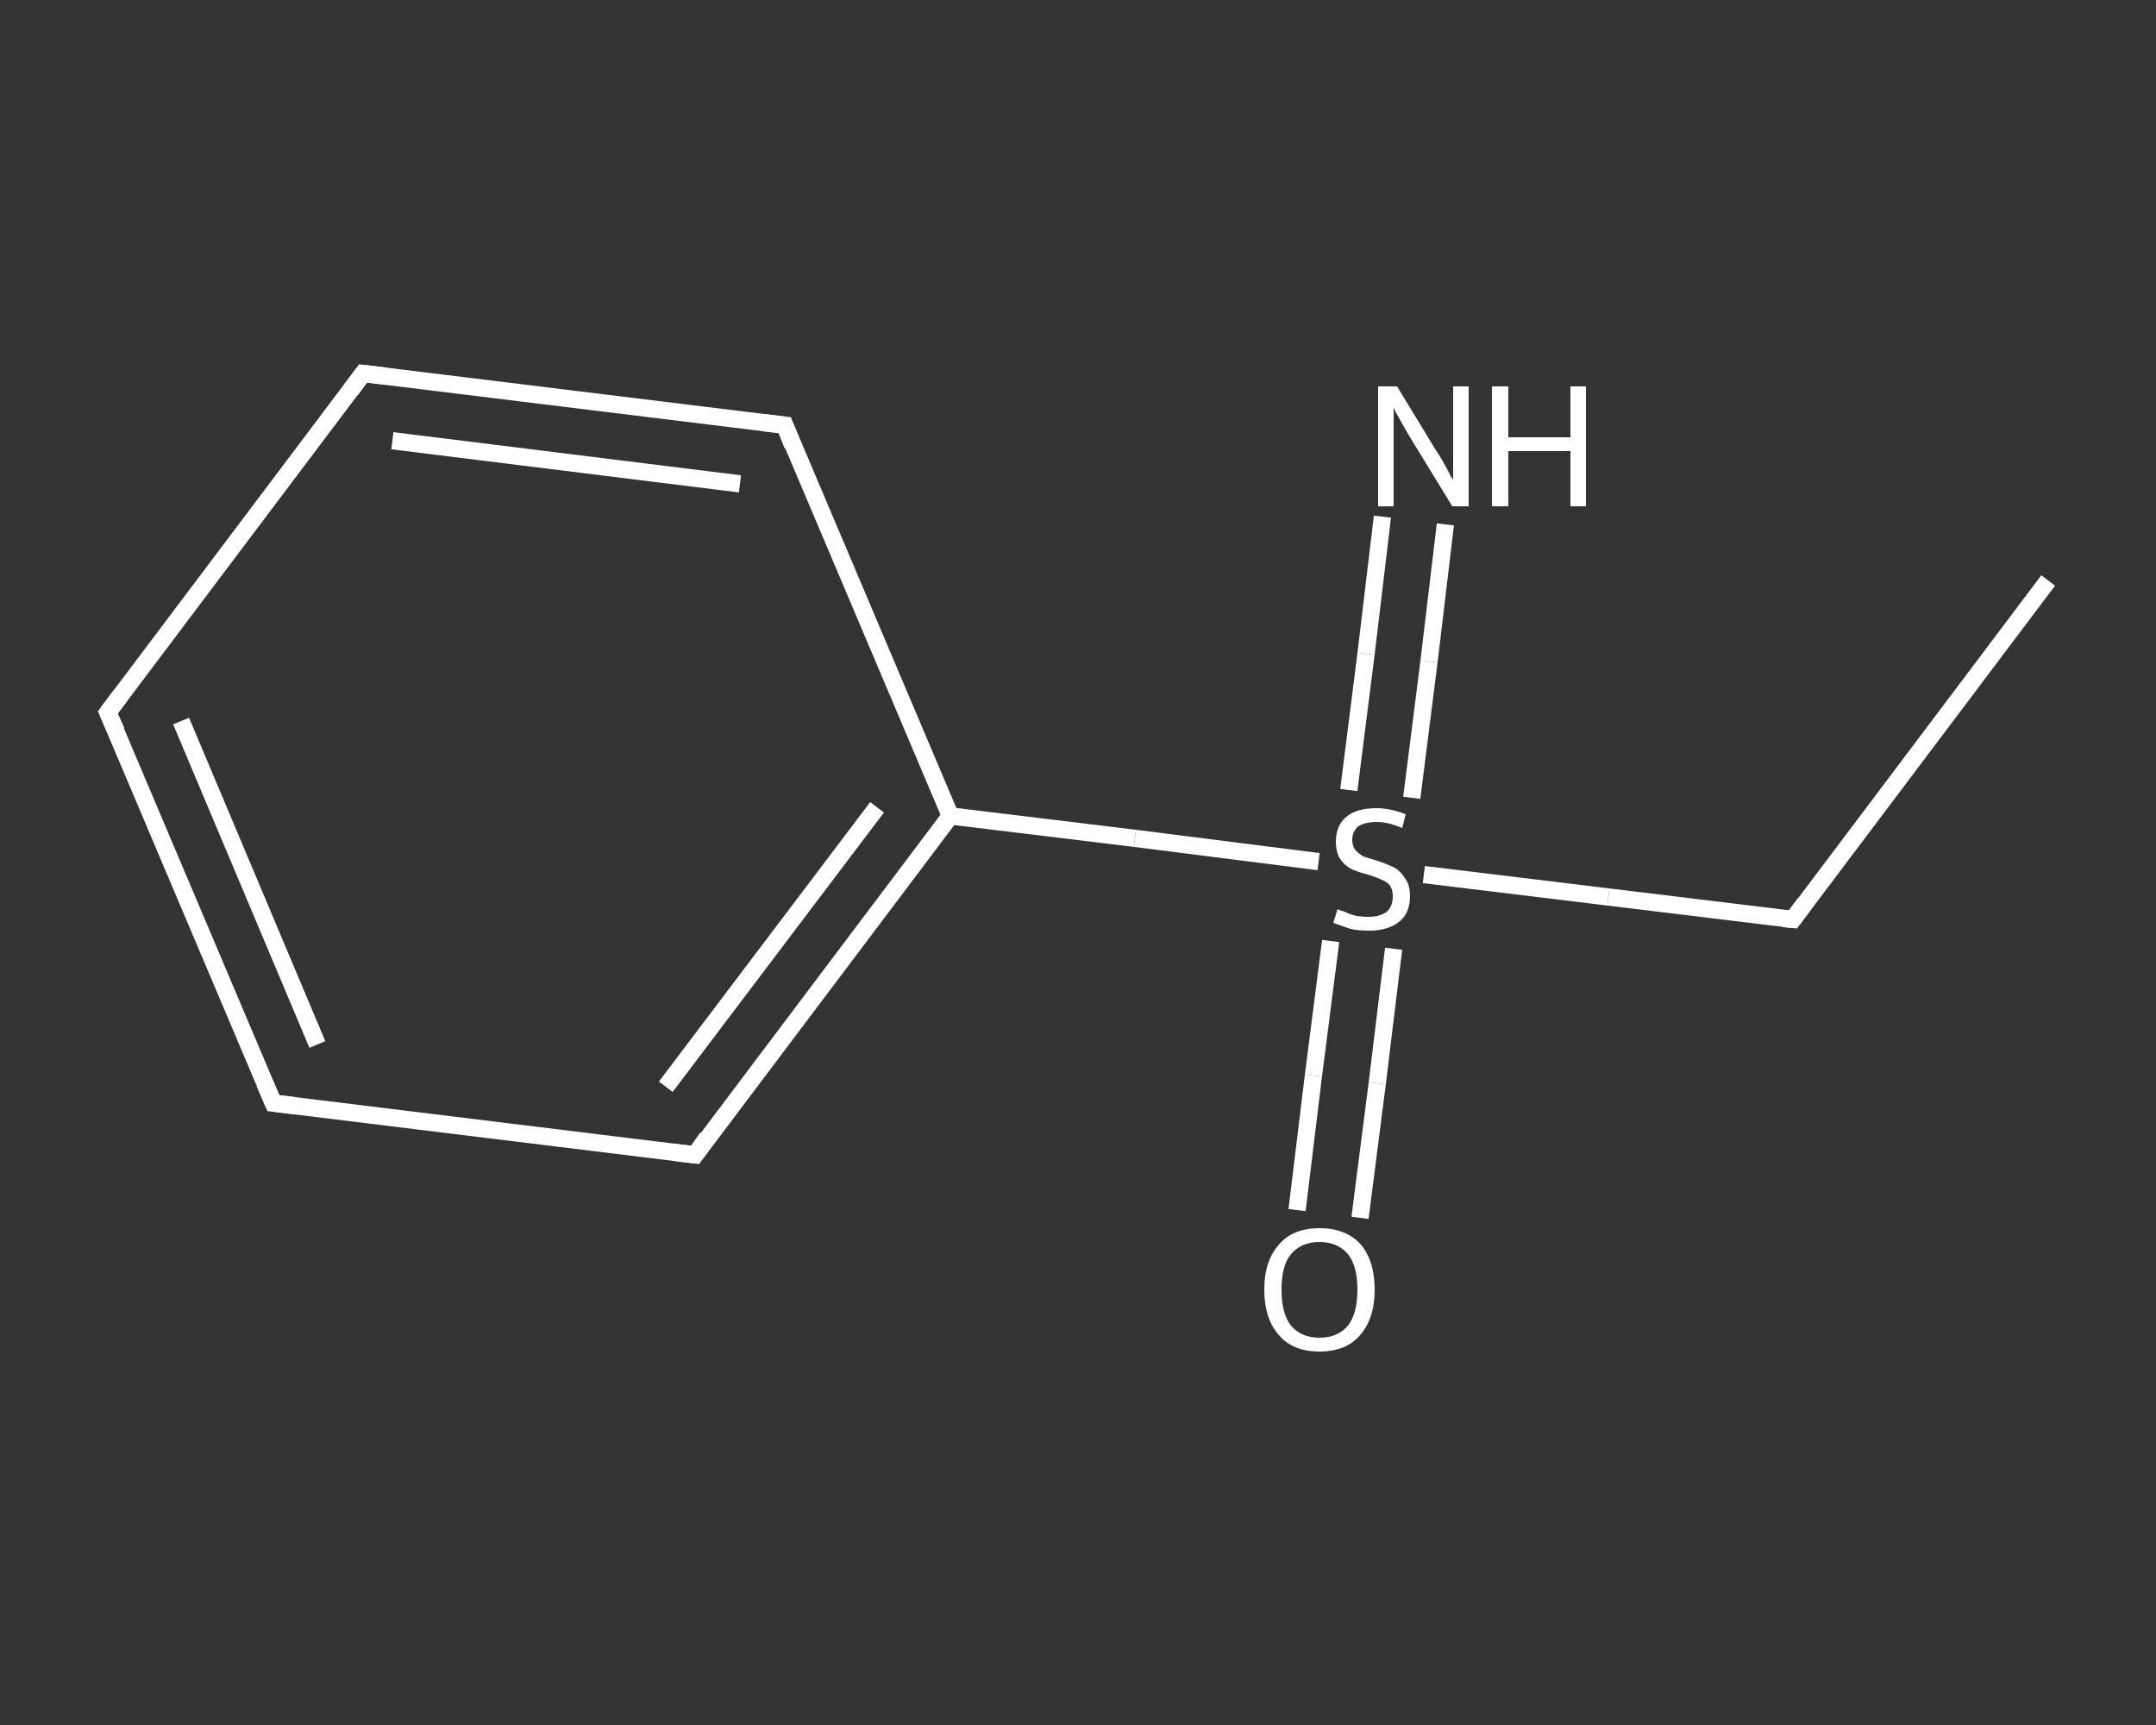 <?xml version='1.0' encoding='iso-8859-1'?>
<svg version='1.1' baseProfile='full'
              xmlns='http://www.w3.org/2000/svg'
                      xmlns:rdkit='http://www.rdkit.org/xml'
                      xmlns:xlink='http://www.w3.org/1999/xlink'
                  xml:space='preserve'
width='250px' height='200px' viewBox='0 0 250 200'>
<rect x="0" y="0" width="250" height="200" fill="#333333" stroke="none"/>
<!-- END OF HEADER -->
<rect style='opacity:1.0;fill:transparent;stroke:none' width='250.0' height='200.0' x='0.0' y='0.0'> </rect>
<path class='bond-0 atom-0 atom-1' d='M 237.5,67.3 L 207.9,106.6' style='fill:none;fill-rule:evenodd;stroke:#FFFFFF;stroke-width:2.0px;stroke-linecap:butt;stroke-linejoin:miter;stroke-opacity:1' />
<path class='bond-1 atom-1 atom-2' d='M 207.9,106.6 L 186.5,104.0' style='fill:none;fill-rule:evenodd;stroke:#FFFFFF;stroke-width:2.0px;stroke-linecap:butt;stroke-linejoin:miter;stroke-opacity:1' />
<path class='bond-1 atom-1 atom-2' d='M 186.5,104.0 L 165.1,101.4' style='fill:none;fill-rule:evenodd;stroke:#FFFFFF;stroke-width:2.0px;stroke-linecap:butt;stroke-linejoin:miter;stroke-opacity:1' />
<path class='bond-2 atom-2 atom-3' d='M 163.7,92.5 L 165.7,76.7' style='fill:none;fill-rule:evenodd;stroke:#FFFFFF;stroke-width:2.0px;stroke-linecap:butt;stroke-linejoin:miter;stroke-opacity:1' />
<path class='bond-2 atom-2 atom-3' d='M 165.7,76.7 L 167.6,60.8' style='fill:none;fill-rule:evenodd;stroke:#FFFFFF;stroke-width:2.0px;stroke-linecap:butt;stroke-linejoin:miter;stroke-opacity:1' />
<path class='bond-2 atom-2 atom-3' d='M 156.4,91.6 L 158.4,75.8' style='fill:none;fill-rule:evenodd;stroke:#FFFFFF;stroke-width:2.0px;stroke-linecap:butt;stroke-linejoin:miter;stroke-opacity:1' />
<path class='bond-2 atom-2 atom-3' d='M 158.4,75.8 L 160.3,59.9' style='fill:none;fill-rule:evenodd;stroke:#FFFFFF;stroke-width:2.0px;stroke-linecap:butt;stroke-linejoin:miter;stroke-opacity:1' />
<path class='bond-3 atom-2 atom-4' d='M 154.3,109.1 L 152.3,124.7' style='fill:none;fill-rule:evenodd;stroke:#FFFFFF;stroke-width:2.0px;stroke-linecap:butt;stroke-linejoin:miter;stroke-opacity:1' />
<path class='bond-3 atom-2 atom-4' d='M 152.3,124.7 L 150.4,140.3' style='fill:none;fill-rule:evenodd;stroke:#FFFFFF;stroke-width:2.0px;stroke-linecap:butt;stroke-linejoin:miter;stroke-opacity:1' />
<path class='bond-3 atom-2 atom-4' d='M 161.6,110.0 L 159.7,125.6' style='fill:none;fill-rule:evenodd;stroke:#FFFFFF;stroke-width:2.0px;stroke-linecap:butt;stroke-linejoin:miter;stroke-opacity:1' />
<path class='bond-3 atom-2 atom-4' d='M 159.7,125.6 L 157.7,141.2' style='fill:none;fill-rule:evenodd;stroke:#FFFFFF;stroke-width:2.0px;stroke-linecap:butt;stroke-linejoin:miter;stroke-opacity:1' />
<path class='bond-4 atom-2 atom-5' d='M 152.9,99.9 L 131.6,97.2' style='fill:none;fill-rule:evenodd;stroke:#FFFFFF;stroke-width:2.0px;stroke-linecap:butt;stroke-linejoin:miter;stroke-opacity:1' />
<path class='bond-4 atom-2 atom-5' d='M 131.6,97.2 L 110.2,94.6' style='fill:none;fill-rule:evenodd;stroke:#FFFFFF;stroke-width:2.0px;stroke-linecap:butt;stroke-linejoin:miter;stroke-opacity:1' />
<path class='bond-5 atom-5 atom-6' d='M 110.2,94.6 L 80.6,133.9' style='fill:none;fill-rule:evenodd;stroke:#FFFFFF;stroke-width:2.0px;stroke-linecap:butt;stroke-linejoin:miter;stroke-opacity:1' />
<path class='bond-5 atom-5 atom-6' d='M 101.7,93.6 L 77.2,126.0' style='fill:none;fill-rule:evenodd;stroke:#FFFFFF;stroke-width:2.0px;stroke-linecap:butt;stroke-linejoin:miter;stroke-opacity:1' />
<path class='bond-6 atom-6 atom-7' d='M 80.6,133.9 L 31.7,127.9' style='fill:none;fill-rule:evenodd;stroke:#FFFFFF;stroke-width:2.0px;stroke-linecap:butt;stroke-linejoin:miter;stroke-opacity:1' />
<path class='bond-7 atom-7 atom-8' d='M 31.7,127.9 L 12.5,82.6' style='fill:none;fill-rule:evenodd;stroke:#FFFFFF;stroke-width:2.0px;stroke-linecap:butt;stroke-linejoin:miter;stroke-opacity:1' />
<path class='bond-7 atom-7 atom-8' d='M 36.8,121.1 L 21.0,83.6' style='fill:none;fill-rule:evenodd;stroke:#FFFFFF;stroke-width:2.0px;stroke-linecap:butt;stroke-linejoin:miter;stroke-opacity:1' />
<path class='bond-8 atom-8 atom-9' d='M 12.5,82.6 L 42.1,43.3' style='fill:none;fill-rule:evenodd;stroke:#FFFFFF;stroke-width:2.0px;stroke-linecap:butt;stroke-linejoin:miter;stroke-opacity:1' />
<path class='bond-9 atom-9 atom-10' d='M 42.1,43.3 L 91.0,49.3' style='fill:none;fill-rule:evenodd;stroke:#FFFFFF;stroke-width:2.0px;stroke-linecap:butt;stroke-linejoin:miter;stroke-opacity:1' />
<path class='bond-9 atom-9 atom-10' d='M 45.5,51.1 L 85.8,56.1' style='fill:none;fill-rule:evenodd;stroke:#FFFFFF;stroke-width:2.0px;stroke-linecap:butt;stroke-linejoin:miter;stroke-opacity:1' />
<path class='bond-10 atom-10 atom-5' d='M 91.0,49.3 L 110.2,94.6' style='fill:none;fill-rule:evenodd;stroke:#FFFFFF;stroke-width:2.0px;stroke-linecap:butt;stroke-linejoin:miter;stroke-opacity:1' />
<path d='M 209.3,104.7 L 207.9,106.6 L 206.8,106.5' style='fill:none;stroke:#FFFFFF;stroke-width:2.0px;stroke-linecap:butt;stroke-linejoin:miter;stroke-opacity:1;' />
<path d='M 82.0,131.9 L 80.6,133.9 L 78.1,133.6' style='fill:none;stroke:#FFFFFF;stroke-width:2.0px;stroke-linecap:butt;stroke-linejoin:miter;stroke-opacity:1;' />
<path d='M 34.2,128.2 L 31.7,127.9 L 30.7,125.6' style='fill:none;stroke:#FFFFFF;stroke-width:2.0px;stroke-linecap:butt;stroke-linejoin:miter;stroke-opacity:1;' />
<path d='M 13.5,84.8 L 12.5,82.6 L 14.0,80.6' style='fill:none;stroke:#FFFFFF;stroke-width:2.0px;stroke-linecap:butt;stroke-linejoin:miter;stroke-opacity:1;' />
<path d='M 40.7,45.2 L 42.1,43.3 L 44.6,43.6' style='fill:none;stroke:#FFFFFF;stroke-width:2.0px;stroke-linecap:butt;stroke-linejoin:miter;stroke-opacity:1;' />
<path d='M 88.5,49.0 L 91.0,49.3 L 91.9,51.6' style='fill:none;stroke:#FFFFFF;stroke-width:2.0px;stroke-linecap:butt;stroke-linejoin:miter;stroke-opacity:1;' />
<path class='atom-2' d='M 155.1 105.4
Q 155.2 105.5, 155.9 105.7
Q 156.5 106.0, 157.3 106.2
Q 158.0 106.3, 158.7 106.3
Q 160.0 106.3, 160.8 105.7
Q 161.5 105.1, 161.5 103.9
Q 161.5 103.2, 161.2 102.7
Q 160.8 102.2, 160.2 102.0
Q 159.6 101.7, 158.6 101.4
Q 157.4 101.1, 156.6 100.7
Q 155.9 100.3, 155.4 99.6
Q 154.9 98.8, 154.9 97.6
Q 154.9 95.8, 156.0 94.8
Q 157.2 93.7, 159.6 93.7
Q 161.2 93.7, 163.0 94.4
L 162.6 96.0
Q 160.9 95.3, 159.7 95.3
Q 158.3 95.3, 157.5 95.8
Q 156.8 96.4, 156.8 97.4
Q 156.8 98.1, 157.2 98.6
Q 157.6 99.0, 158.1 99.3
Q 158.7 99.5, 159.7 99.8
Q 160.9 100.2, 161.7 100.6
Q 162.4 101.0, 162.9 101.8
Q 163.5 102.6, 163.5 103.9
Q 163.5 105.9, 162.2 106.9
Q 160.9 107.9, 158.8 107.9
Q 157.5 107.9, 156.6 107.7
Q 155.7 107.4, 154.6 107.0
L 155.1 105.4
' fill='#FFFFFF'/>
<path class='atom-3' d='M 162.0 44.8
L 166.5 52.2
Q 167.0 52.9, 167.7 54.2
Q 168.4 55.6, 168.5 55.6
L 168.5 44.8
L 170.3 44.8
L 170.3 58.7
L 168.4 58.7
L 163.5 50.7
Q 162.9 49.7, 162.3 48.6
Q 161.7 47.6, 161.6 47.2
L 161.6 58.7
L 159.8 58.7
L 159.8 44.8
L 162.0 44.8
' fill='#FFFFFF'/>
<path class='atom-3' d='M 173.0 44.8
L 174.9 44.8
L 174.9 50.7
L 182.1 50.7
L 182.1 44.8
L 183.9 44.8
L 183.9 58.7
L 182.1 58.7
L 182.1 52.3
L 174.9 52.3
L 174.9 58.7
L 173.0 58.7
L 173.0 44.8
' fill='#FFFFFF'/>
<path class='atom-4' d='M 146.6 149.5
Q 146.6 146.2, 148.3 144.3
Q 149.9 142.4, 153.0 142.4
Q 156.1 142.4, 157.8 144.3
Q 159.4 146.2, 159.4 149.5
Q 159.4 152.9, 157.7 154.8
Q 156.1 156.7, 153.0 156.7
Q 149.9 156.7, 148.3 154.8
Q 146.6 152.9, 146.6 149.5
M 153.0 155.1
Q 155.1 155.1, 156.3 153.7
Q 157.4 152.3, 157.4 149.5
Q 157.4 146.8, 156.3 145.4
Q 155.1 144.0, 153.0 144.0
Q 150.9 144.0, 149.7 145.4
Q 148.6 146.7, 148.6 149.5
Q 148.6 152.3, 149.7 153.7
Q 150.9 155.1, 153.0 155.1
' fill='#FFFFFF'/>
</svg>
